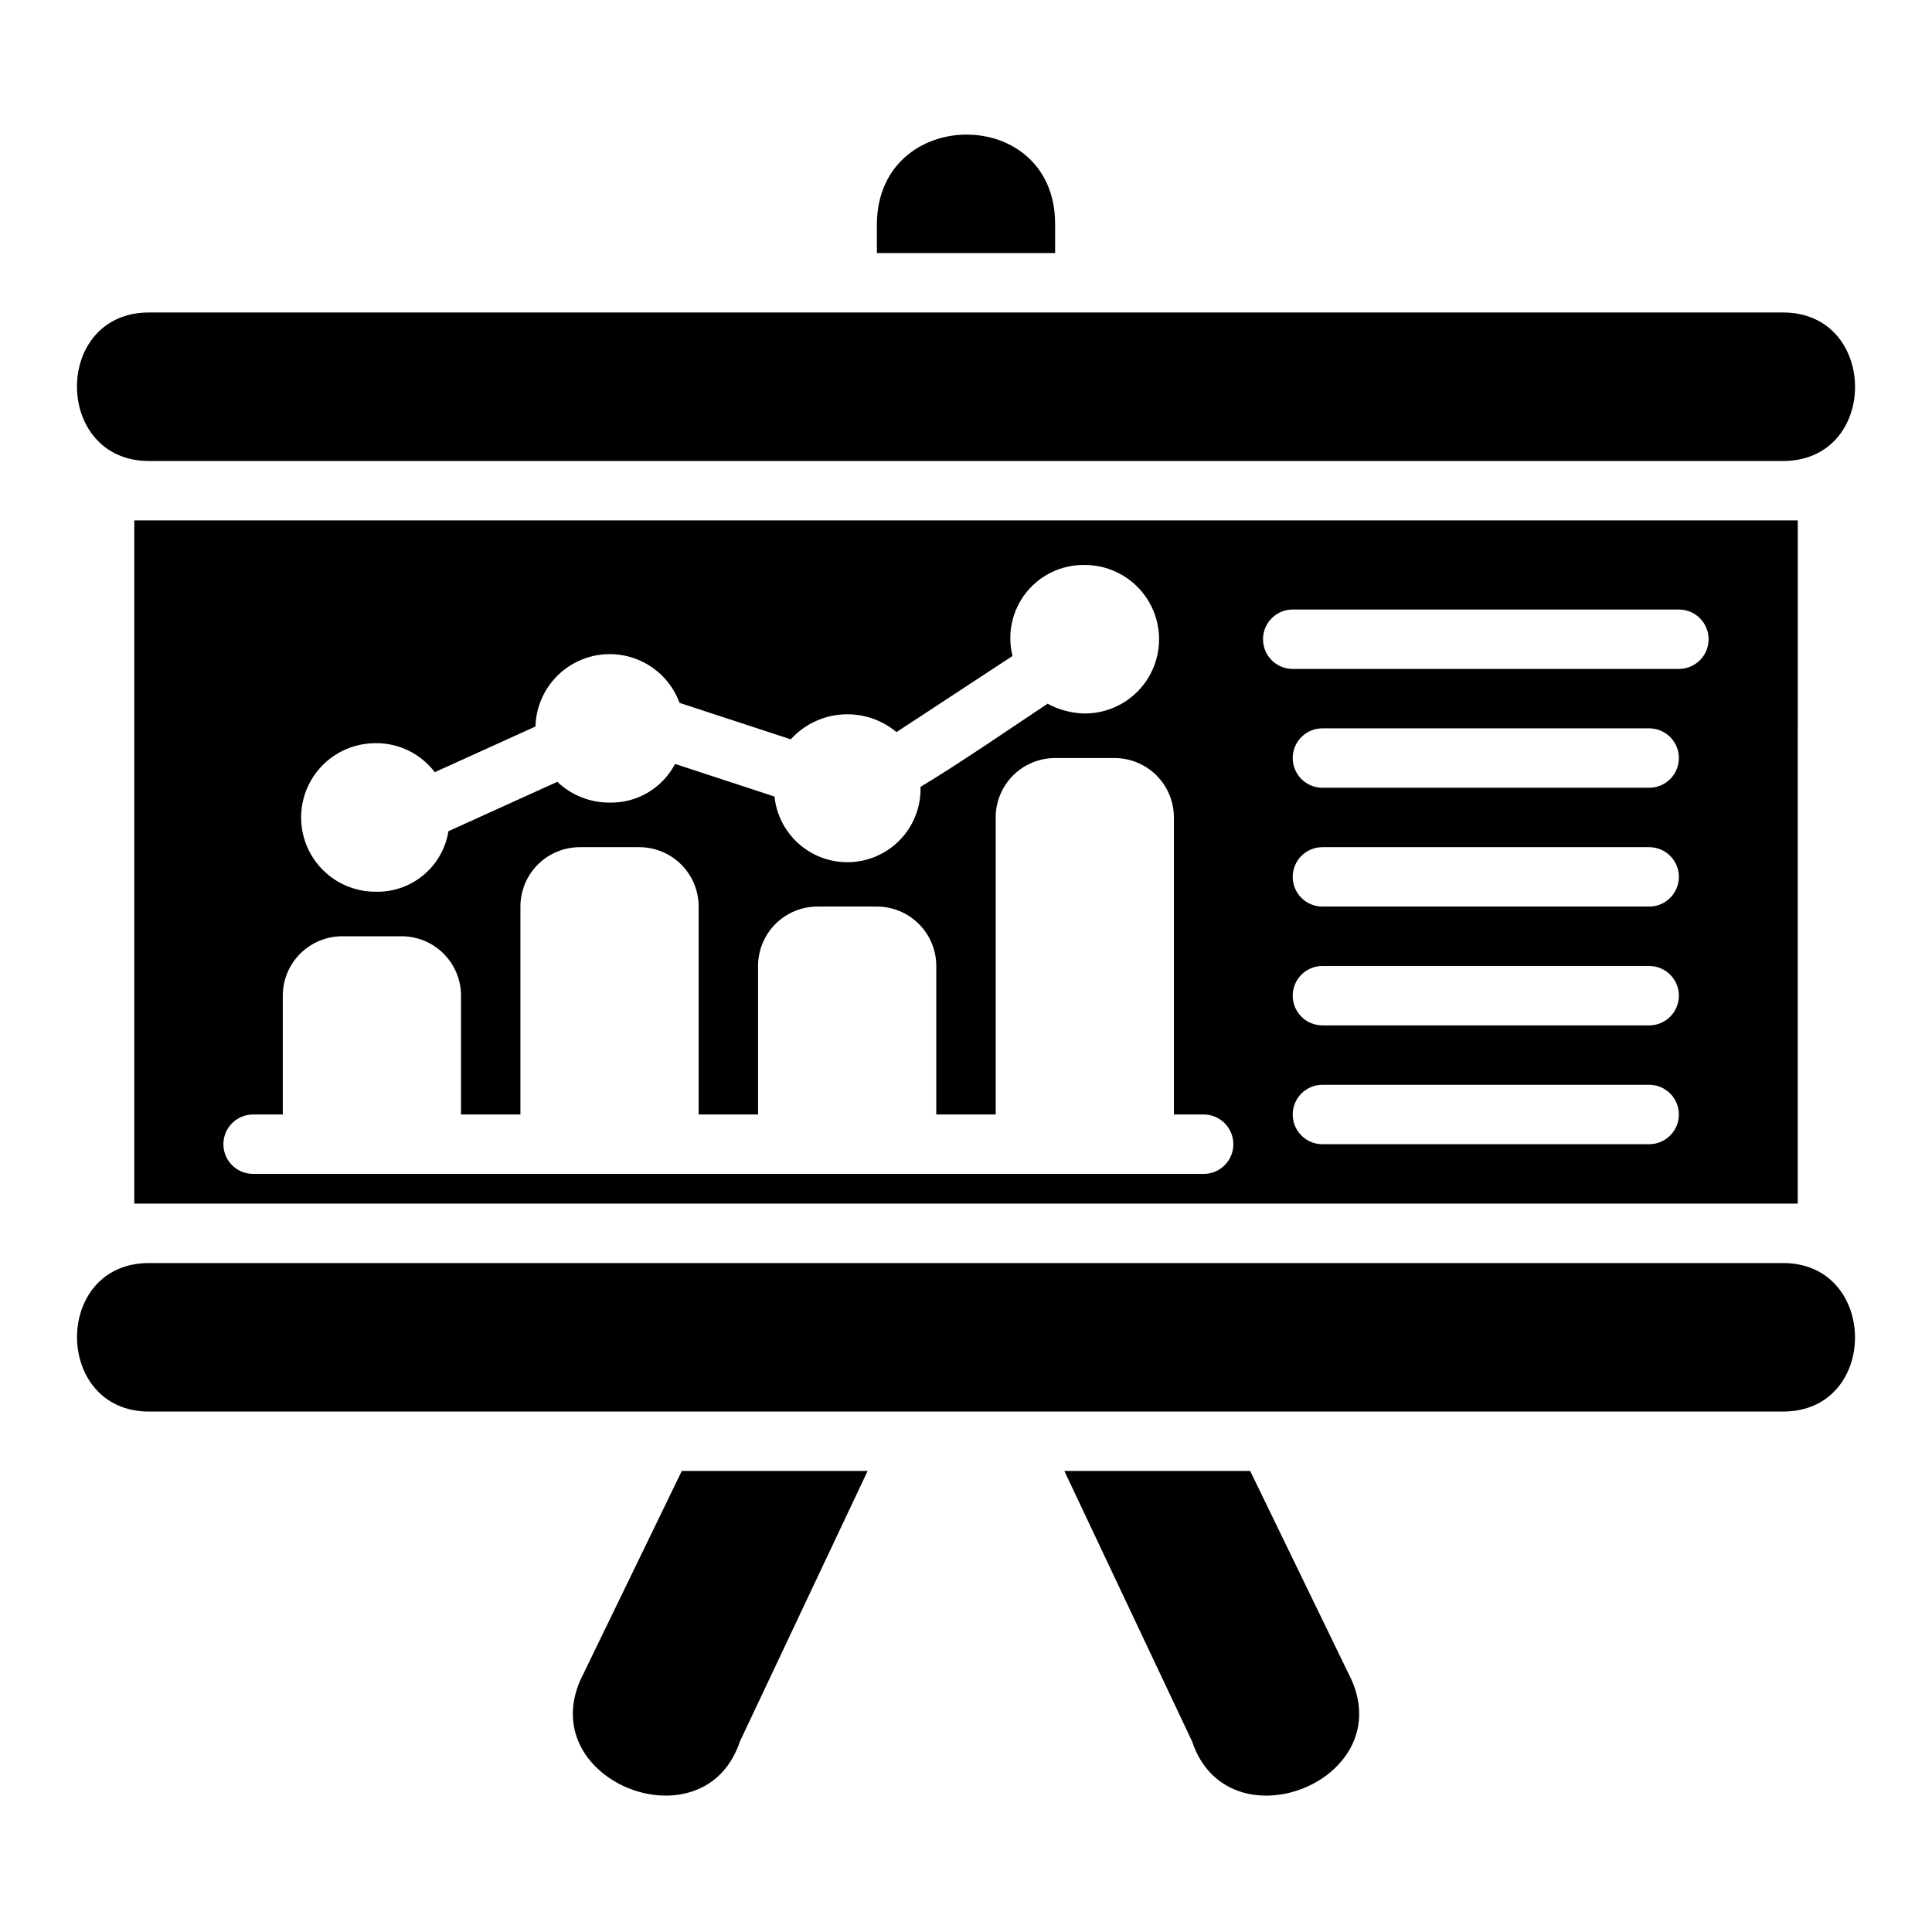 <?xml version="1.0" encoding="UTF-8"?>
<!-- Uploaded to: ICON Repo, www.svgrepo.com, Generator: ICON Repo Mixer Tools -->
<svg fill="#000000" width="800px" height="800px" version="1.1" viewBox="144 144 512 512" xmlns="http://www.w3.org/2000/svg">
 <path d="m373.93 533.82-33.84 71.668c-9.344 28.086-54.18 10.848-42.293-16.238l26.887-55.43zm101.38 0h-49.246l33.852 71.672c9.344 28.086 54.18 10.848 42.293-16.238zm-51.695-322.75v-7.871c-0.137-31.508-46.859-31.23-47.23 0v7.871zm192.87 267.65h-432.96c-25.598-0.023-25.359 39.414 0 39.359h432.96c25.598 0.023 25.363-39.414 0-39.359zm0-251.91h-432.96c-25.613-0.02-25.398 39.414 0 39.359h432.96c25.609 0.023 25.391-39.41 0-39.359zm3.938 55.105-0.004 181.06h-440.83v-181.06zm-376.95 98.402c4.625 0.133 9.141-1.418 12.707-4.371 3.562-2.949 5.93-7.098 6.66-11.668l28.855-13.086c3.731 3.555 8.688 5.527 13.84 5.508 3.562 0.082 7.074-0.836 10.145-2.648 3.066-1.812 5.566-4.445 7.215-7.602l26.352 8.641c0.699 6.727 4.848 12.605 10.953 15.516 6.106 2.914 13.285 2.438 18.949-1.258 5.668-3.691 9.004-10.066 8.805-16.828 9.473-5.609 26.527-17.305 33.668-22.027h0.004c3.027 1.648 6.414 2.535 9.863 2.59 7.031 0 13.527-3.75 17.043-9.84s3.516-13.59 0-19.68-10.012-9.84-17.043-9.84c-6.039-0.113-11.785 2.594-15.543 7.324-3.754 4.727-5.09 10.938-3.613 16.793l-30.754 20.176c-4.016-3.356-9.176-5.031-14.398-4.676-5.223 0.355-10.105 2.719-13.625 6.59l-29.469-9.664h-0.004c-2.117-5.781-6.82-10.238-12.707-12.047s-12.281-0.762-17.281 2.836c-5 3.594-8.031 9.324-8.191 15.48l-26.688 12.102h0.004c-3.727-4.918-9.57-7.769-15.738-7.684-7.031 0-13.527 3.75-17.043 9.836-3.519 6.09-3.519 13.594-0.008 19.684 3.516 6.09 10.012 9.84 17.043 9.844zm219.5 59.039h-7.875v-78.723c0-4.176-1.656-8.18-4.609-11.133-2.953-2.949-6.957-4.609-11.133-4.609h-15.746c-4.176 0-8.18 1.66-11.133 4.609-2.953 2.953-4.609 6.957-4.609 11.133v78.723h-15.746v-39.359c0-4.176-1.656-8.18-4.609-11.133-2.953-2.953-6.957-4.613-11.133-4.613h-15.746c-4.176 0-8.18 1.66-11.133 4.613-2.949 2.953-4.609 6.957-4.609 11.133v39.359h-15.746v-55.105c0-4.176-1.656-8.18-4.609-11.133-2.953-2.953-6.957-4.609-11.133-4.609h-15.742c-4.176 0-8.184 1.656-11.133 4.609-2.953 2.953-4.613 6.957-4.613 11.133v55.105h-15.742v-31.488c0-4.176-1.66-8.18-4.613-11.133s-6.957-4.613-11.133-4.613h-15.742c-4.176 0-8.18 1.66-11.133 4.613-2.953 2.953-4.613 6.957-4.613 11.133v31.488h-7.871c-4.348 0-7.871 3.523-7.871 7.871 0 4.348 3.523 7.871 7.871 7.871h251.91c4.348 0 7.871-3.523 7.871-7.871 0-4.348-3.523-7.871-7.871-7.871zm118.08-7.871h-86.598c-4.348 0-7.871 3.523-7.871 7.871s3.523 7.871 7.871 7.871h86.594c4.348 0 7.871-3.523 7.871-7.871s-3.523-7.871-7.871-7.871zm0-31.488h-86.598c-4.348 0-7.871 3.523-7.871 7.871s3.523 7.871 7.871 7.871h86.594c4.348 0 7.871-3.523 7.871-7.871s-3.523-7.871-7.871-7.871zm0-31.488h-86.598c-4.348 0-7.871 3.523-7.871 7.871 0 4.348 3.523 7.871 7.871 7.871h86.594c4.348 0 7.871-3.523 7.871-7.871 0-4.348-3.523-7.871-7.871-7.871zm0-31.488h-86.598c-4.348 0-7.871 3.523-7.871 7.871 0 4.348 3.523 7.871 7.871 7.871h86.594c4.348 0 7.871-3.523 7.871-7.871 0-4.348-3.523-7.871-7.871-7.871zm7.871-31.488h-102.34c-4.348 0-7.871 3.523-7.871 7.871s3.523 7.871 7.871 7.871h102.34c4.348 0 7.875-3.523 7.875-7.871s-3.527-7.871-7.875-7.871z"/>
</svg>